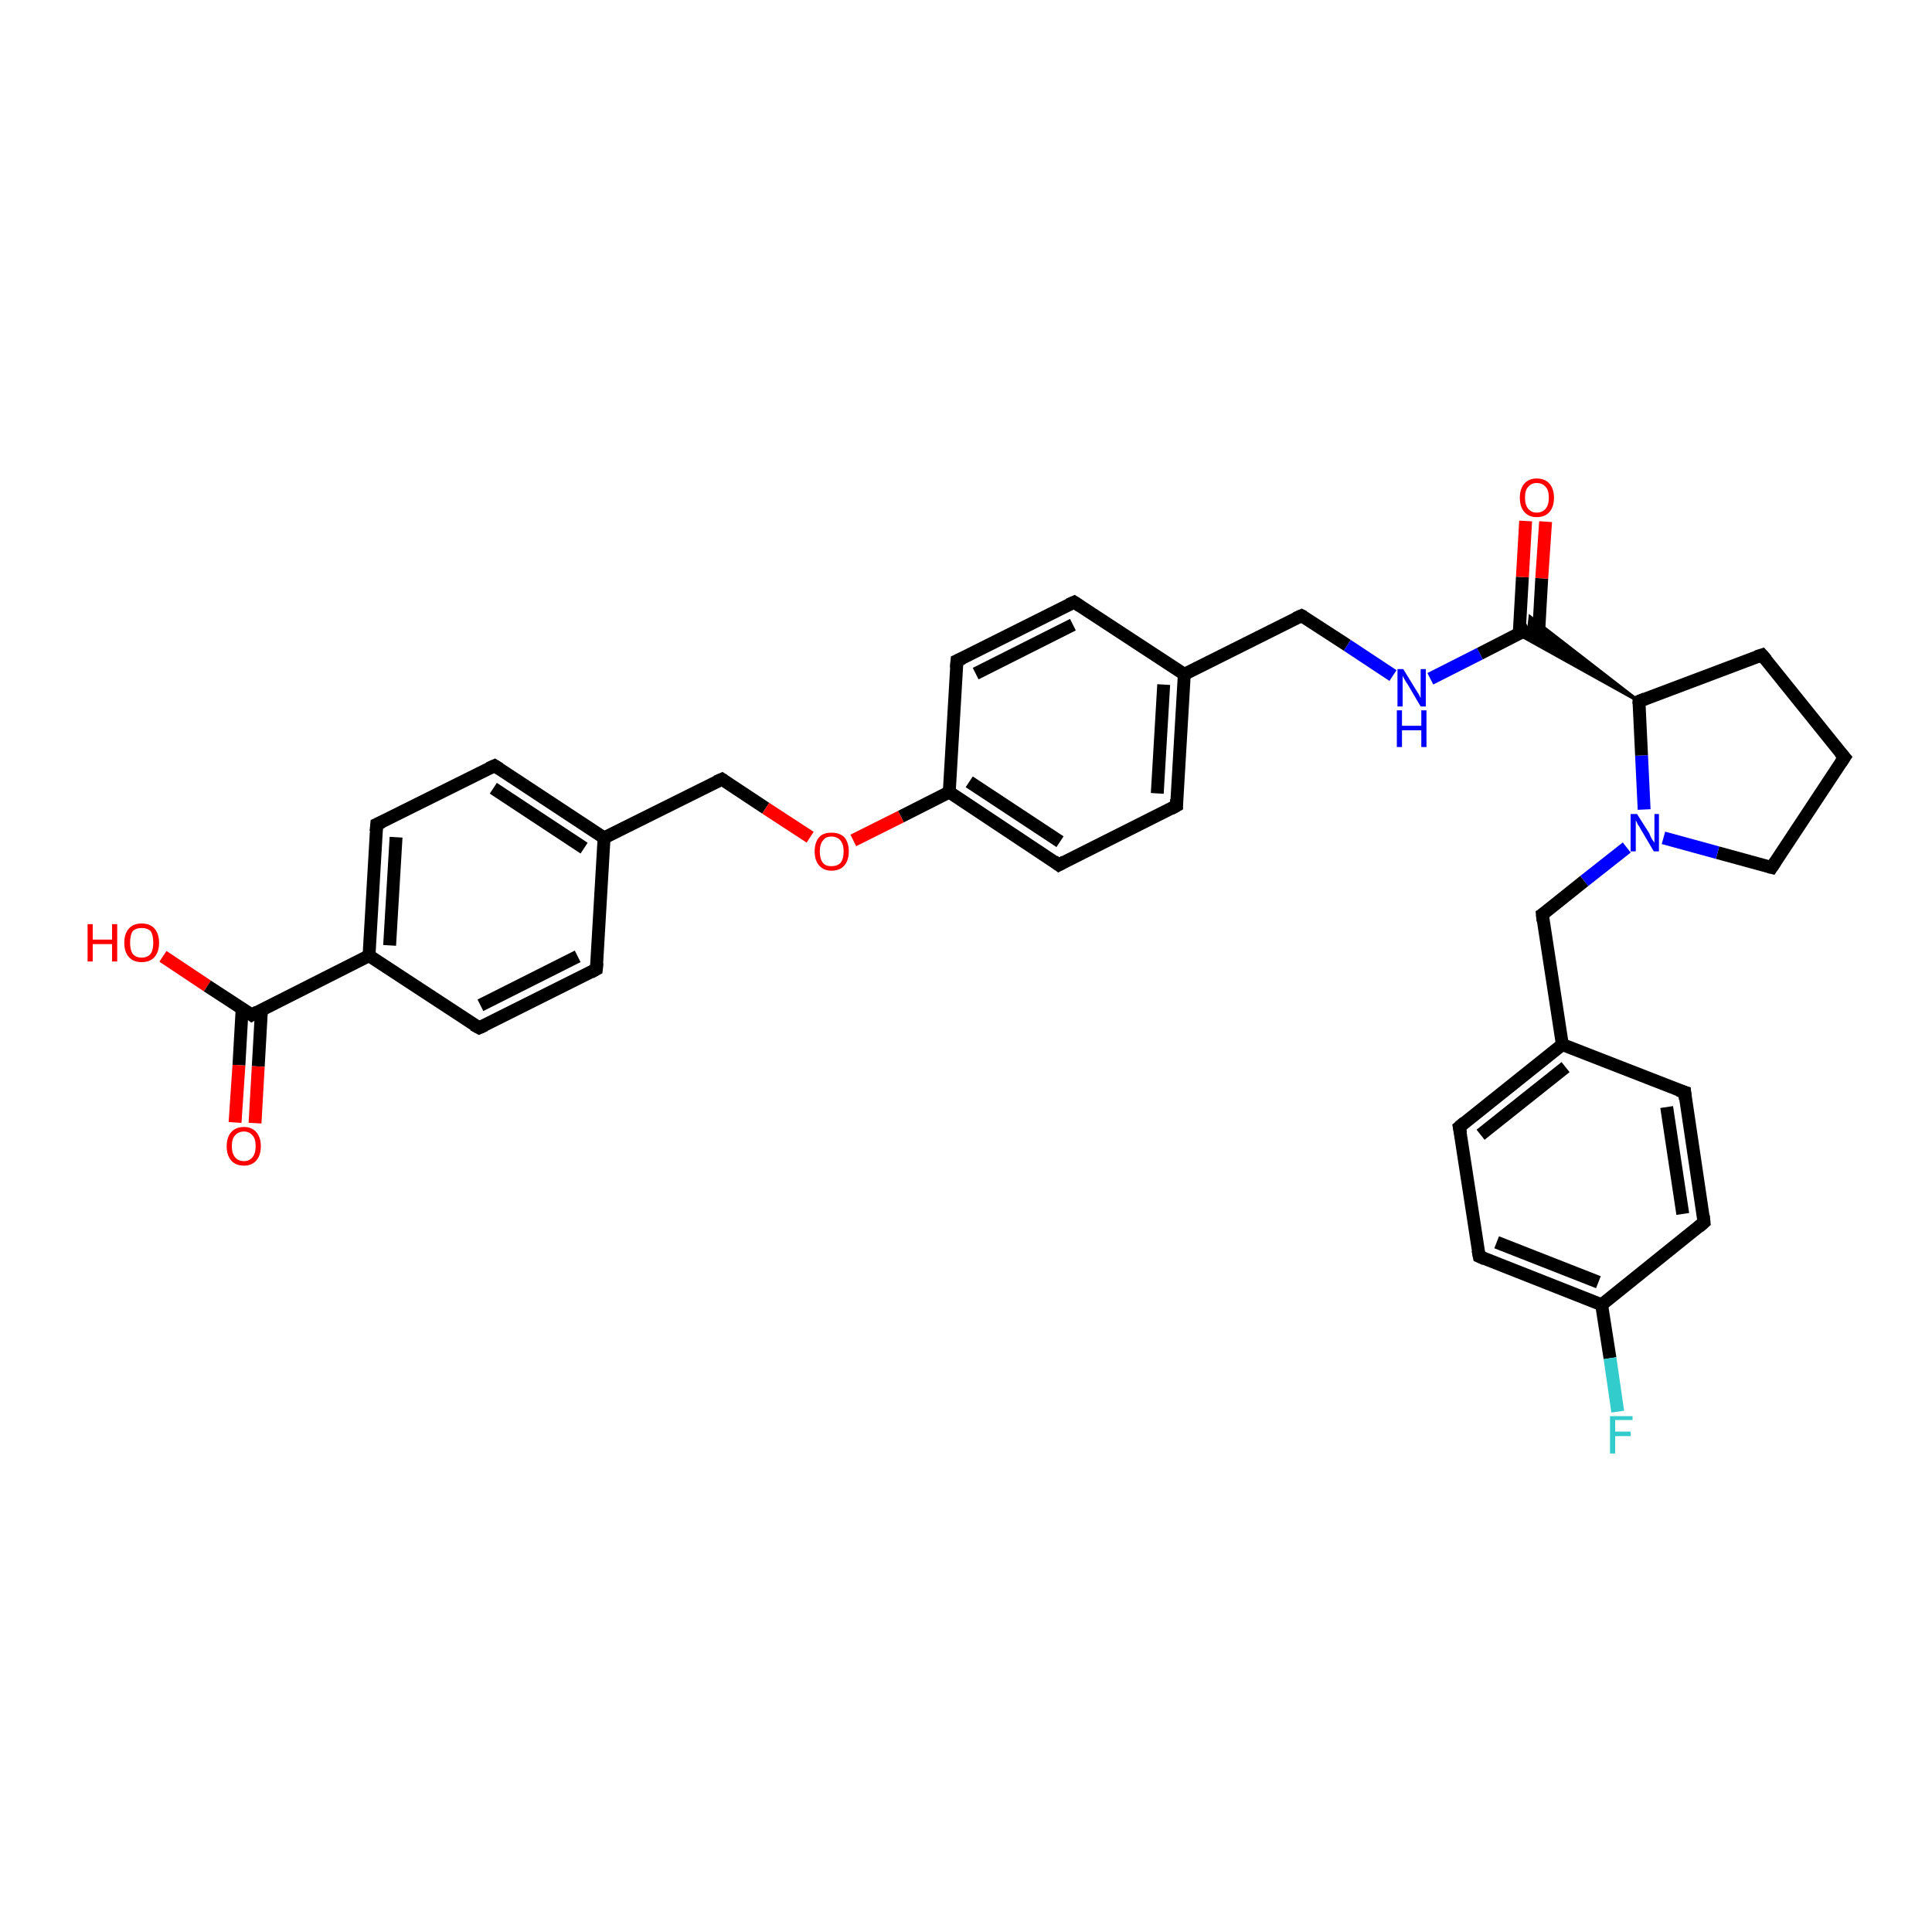 <?xml version='1.0' encoding='iso-8859-1'?>
<svg version='1.1' baseProfile='full'
              xmlns='http://www.w3.org/2000/svg'
                      xmlns:rdkit='http://www.rdkit.org/xml'
                      xmlns:xlink='http://www.w3.org/1999/xlink'
                  xml:space='preserve'
width='300px' height='300px' viewBox='0 0 300 300'>
<!-- END OF HEADER -->
<rect style='opacity:1.0;fill:#FFFFFF;stroke:none' width='300.0' height='300.0' x='0.0' y='0.0'> </rect>
<path class='bond-0 atom-0 atom-1' d='M 25.3,148.5 L 32.2,153.1' style='fill:none;fill-rule:evenodd;stroke:#FF0000;stroke-width:2.0px;stroke-linecap:butt;stroke-linejoin:miter;stroke-opacity:1' />
<path class='bond-0 atom-0 atom-1' d='M 32.2,153.1 L 39.1,157.6' style='fill:none;fill-rule:evenodd;stroke:#000000;stroke-width:2.0px;stroke-linecap:butt;stroke-linejoin:miter;stroke-opacity:1' />
<path class='bond-1 atom-1 atom-2' d='M 37.6,156.6 L 37.1,165.4' style='fill:none;fill-rule:evenodd;stroke:#000000;stroke-width:2.0px;stroke-linecap:butt;stroke-linejoin:miter;stroke-opacity:1' />
<path class='bond-1 atom-1 atom-2' d='M 37.1,165.4 L 36.5,174.3' style='fill:none;fill-rule:evenodd;stroke:#FF0000;stroke-width:2.0px;stroke-linecap:butt;stroke-linejoin:miter;stroke-opacity:1' />
<path class='bond-1 atom-1 atom-2' d='M 40.6,156.8 L 40.1,165.6' style='fill:none;fill-rule:evenodd;stroke:#000000;stroke-width:2.0px;stroke-linecap:butt;stroke-linejoin:miter;stroke-opacity:1' />
<path class='bond-1 atom-1 atom-2' d='M 40.1,165.6 L 39.6,174.4' style='fill:none;fill-rule:evenodd;stroke:#FF0000;stroke-width:2.0px;stroke-linecap:butt;stroke-linejoin:miter;stroke-opacity:1' />
<path class='bond-2 atom-1 atom-3' d='M 39.1,157.6 L 57.3,148.4' style='fill:none;fill-rule:evenodd;stroke:#000000;stroke-width:2.0px;stroke-linecap:butt;stroke-linejoin:miter;stroke-opacity:1' />
<path class='bond-3 atom-3 atom-4' d='M 57.3,148.4 L 58.5,128.0' style='fill:none;fill-rule:evenodd;stroke:#000000;stroke-width:2.0px;stroke-linecap:butt;stroke-linejoin:miter;stroke-opacity:1' />
<path class='bond-3 atom-3 atom-4' d='M 60.5,146.8 L 61.5,130.0' style='fill:none;fill-rule:evenodd;stroke:#000000;stroke-width:2.0px;stroke-linecap:butt;stroke-linejoin:miter;stroke-opacity:1' />
<path class='bond-4 atom-4 atom-5' d='M 58.5,128.0 L 76.8,118.9' style='fill:none;fill-rule:evenodd;stroke:#000000;stroke-width:2.0px;stroke-linecap:butt;stroke-linejoin:miter;stroke-opacity:1' />
<path class='bond-5 atom-5 atom-6' d='M 76.8,118.9 L 93.8,130.1' style='fill:none;fill-rule:evenodd;stroke:#000000;stroke-width:2.0px;stroke-linecap:butt;stroke-linejoin:miter;stroke-opacity:1' />
<path class='bond-5 atom-5 atom-6' d='M 76.6,122.4 L 90.7,131.7' style='fill:none;fill-rule:evenodd;stroke:#000000;stroke-width:2.0px;stroke-linecap:butt;stroke-linejoin:miter;stroke-opacity:1' />
<path class='bond-6 atom-6 atom-7' d='M 93.8,130.1 L 112.1,121.0' style='fill:none;fill-rule:evenodd;stroke:#000000;stroke-width:2.0px;stroke-linecap:butt;stroke-linejoin:miter;stroke-opacity:1' />
<path class='bond-7 atom-7 atom-8' d='M 112.1,121.0 L 118.9,125.5' style='fill:none;fill-rule:evenodd;stroke:#000000;stroke-width:2.0px;stroke-linecap:butt;stroke-linejoin:miter;stroke-opacity:1' />
<path class='bond-7 atom-7 atom-8' d='M 118.9,125.5 L 125.8,130.0' style='fill:none;fill-rule:evenodd;stroke:#FF0000;stroke-width:2.0px;stroke-linecap:butt;stroke-linejoin:miter;stroke-opacity:1' />
<path class='bond-8 atom-8 atom-9' d='M 132.5,130.5 L 139.9,126.8' style='fill:none;fill-rule:evenodd;stroke:#FF0000;stroke-width:2.0px;stroke-linecap:butt;stroke-linejoin:miter;stroke-opacity:1' />
<path class='bond-8 atom-8 atom-9' d='M 139.9,126.8 L 147.4,123.0' style='fill:none;fill-rule:evenodd;stroke:#000000;stroke-width:2.0px;stroke-linecap:butt;stroke-linejoin:miter;stroke-opacity:1' />
<path class='bond-9 atom-9 atom-10' d='M 147.4,123.0 L 164.4,134.3' style='fill:none;fill-rule:evenodd;stroke:#000000;stroke-width:2.0px;stroke-linecap:butt;stroke-linejoin:miter;stroke-opacity:1' />
<path class='bond-9 atom-9 atom-10' d='M 150.5,121.4 L 164.6,130.7' style='fill:none;fill-rule:evenodd;stroke:#000000;stroke-width:2.0px;stroke-linecap:butt;stroke-linejoin:miter;stroke-opacity:1' />
<path class='bond-10 atom-10 atom-11' d='M 164.4,134.3 L 182.7,125.1' style='fill:none;fill-rule:evenodd;stroke:#000000;stroke-width:2.0px;stroke-linecap:butt;stroke-linejoin:miter;stroke-opacity:1' />
<path class='bond-11 atom-11 atom-12' d='M 182.7,125.1 L 183.9,104.7' style='fill:none;fill-rule:evenodd;stroke:#000000;stroke-width:2.0px;stroke-linecap:butt;stroke-linejoin:miter;stroke-opacity:1' />
<path class='bond-11 atom-11 atom-12' d='M 179.7,123.2 L 180.7,106.3' style='fill:none;fill-rule:evenodd;stroke:#000000;stroke-width:2.0px;stroke-linecap:butt;stroke-linejoin:miter;stroke-opacity:1' />
<path class='bond-12 atom-12 atom-13' d='M 183.9,104.7 L 202.1,95.6' style='fill:none;fill-rule:evenodd;stroke:#000000;stroke-width:2.0px;stroke-linecap:butt;stroke-linejoin:miter;stroke-opacity:1' />
<path class='bond-13 atom-13 atom-14' d='M 202.1,95.6 L 209.2,100.2' style='fill:none;fill-rule:evenodd;stroke:#000000;stroke-width:2.0px;stroke-linecap:butt;stroke-linejoin:miter;stroke-opacity:1' />
<path class='bond-13 atom-13 atom-14' d='M 209.2,100.2 L 216.3,104.9' style='fill:none;fill-rule:evenodd;stroke:#0000FF;stroke-width:2.0px;stroke-linecap:butt;stroke-linejoin:miter;stroke-opacity:1' />
<path class='bond-14 atom-14 atom-15' d='M 222.1,105.4 L 229.8,101.5' style='fill:none;fill-rule:evenodd;stroke:#0000FF;stroke-width:2.0px;stroke-linecap:butt;stroke-linejoin:miter;stroke-opacity:1' />
<path class='bond-14 atom-14 atom-15' d='M 229.8,101.5 L 237.4,97.6' style='fill:none;fill-rule:evenodd;stroke:#000000;stroke-width:2.0px;stroke-linecap:butt;stroke-linejoin:miter;stroke-opacity:1' />
<path class='bond-15 atom-15 atom-16' d='M 238.9,98.6 L 239.4,89.8' style='fill:none;fill-rule:evenodd;stroke:#000000;stroke-width:2.0px;stroke-linecap:butt;stroke-linejoin:miter;stroke-opacity:1' />
<path class='bond-15 atom-15 atom-16' d='M 239.4,89.8 L 240.0,81.0' style='fill:none;fill-rule:evenodd;stroke:#FF0000;stroke-width:2.0px;stroke-linecap:butt;stroke-linejoin:miter;stroke-opacity:1' />
<path class='bond-15 atom-15 atom-16' d='M 235.9,98.4 L 236.4,89.6' style='fill:none;fill-rule:evenodd;stroke:#000000;stroke-width:2.0px;stroke-linecap:butt;stroke-linejoin:miter;stroke-opacity:1' />
<path class='bond-15 atom-15 atom-16' d='M 236.4,89.6 L 236.9,80.9' style='fill:none;fill-rule:evenodd;stroke:#FF0000;stroke-width:2.0px;stroke-linecap:butt;stroke-linejoin:miter;stroke-opacity:1' />
<path class='bond-16 atom-17 atom-15' d='M 254.5,108.9 L 235.8,98.5 L 237.4,97.6 Z' style='fill:#000000;fill-rule:evenodd;fill-opacity:1;stroke:#000000;stroke-width:0.5px;stroke-linecap:butt;stroke-linejoin:miter;stroke-opacity:1;' />
<path class='bond-16 atom-17 atom-15' d='M 254.5,108.9 L 237.4,97.6 L 237.6,95.8 Z' style='fill:#000000;fill-rule:evenodd;fill-opacity:1;stroke:#000000;stroke-width:0.5px;stroke-linecap:butt;stroke-linejoin:miter;stroke-opacity:1;' />
<path class='bond-17 atom-17 atom-18' d='M 254.5,108.9 L 273.6,101.7' style='fill:none;fill-rule:evenodd;stroke:#000000;stroke-width:2.0px;stroke-linecap:butt;stroke-linejoin:miter;stroke-opacity:1' />
<path class='bond-18 atom-18 atom-19' d='M 273.6,101.7 L 286.4,117.6' style='fill:none;fill-rule:evenodd;stroke:#000000;stroke-width:2.0px;stroke-linecap:butt;stroke-linejoin:miter;stroke-opacity:1' />
<path class='bond-19 atom-19 atom-20' d='M 286.4,117.6 L 275.1,134.7' style='fill:none;fill-rule:evenodd;stroke:#000000;stroke-width:2.0px;stroke-linecap:butt;stroke-linejoin:miter;stroke-opacity:1' />
<path class='bond-20 atom-20 atom-21' d='M 275.1,134.7 L 266.7,132.4' style='fill:none;fill-rule:evenodd;stroke:#000000;stroke-width:2.0px;stroke-linecap:butt;stroke-linejoin:miter;stroke-opacity:1' />
<path class='bond-20 atom-20 atom-21' d='M 266.7,132.4 L 258.3,130.1' style='fill:none;fill-rule:evenodd;stroke:#0000FF;stroke-width:2.0px;stroke-linecap:butt;stroke-linejoin:miter;stroke-opacity:1' />
<path class='bond-21 atom-21 atom-22' d='M 252.6,131.6 L 246.0,136.8' style='fill:none;fill-rule:evenodd;stroke:#0000FF;stroke-width:2.0px;stroke-linecap:butt;stroke-linejoin:miter;stroke-opacity:1' />
<path class='bond-21 atom-21 atom-22' d='M 246.0,136.8 L 239.5,142.0' style='fill:none;fill-rule:evenodd;stroke:#000000;stroke-width:2.0px;stroke-linecap:butt;stroke-linejoin:miter;stroke-opacity:1' />
<path class='bond-22 atom-22 atom-23' d='M 239.5,142.0 L 242.6,162.2' style='fill:none;fill-rule:evenodd;stroke:#000000;stroke-width:2.0px;stroke-linecap:butt;stroke-linejoin:miter;stroke-opacity:1' />
<path class='bond-23 atom-23 atom-24' d='M 242.6,162.2 L 226.6,175.0' style='fill:none;fill-rule:evenodd;stroke:#000000;stroke-width:2.0px;stroke-linecap:butt;stroke-linejoin:miter;stroke-opacity:1' />
<path class='bond-23 atom-23 atom-24' d='M 243.1,165.7 L 229.9,176.2' style='fill:none;fill-rule:evenodd;stroke:#000000;stroke-width:2.0px;stroke-linecap:butt;stroke-linejoin:miter;stroke-opacity:1' />
<path class='bond-24 atom-24 atom-25' d='M 226.6,175.0 L 229.7,195.1' style='fill:none;fill-rule:evenodd;stroke:#000000;stroke-width:2.0px;stroke-linecap:butt;stroke-linejoin:miter;stroke-opacity:1' />
<path class='bond-25 atom-25 atom-26' d='M 229.7,195.1 L 248.7,202.6' style='fill:none;fill-rule:evenodd;stroke:#000000;stroke-width:2.0px;stroke-linecap:butt;stroke-linejoin:miter;stroke-opacity:1' />
<path class='bond-25 atom-25 atom-26' d='M 232.4,192.9 L 248.2,199.1' style='fill:none;fill-rule:evenodd;stroke:#000000;stroke-width:2.0px;stroke-linecap:butt;stroke-linejoin:miter;stroke-opacity:1' />
<path class='bond-26 atom-26 atom-27' d='M 248.7,202.6 L 250.0,210.9' style='fill:none;fill-rule:evenodd;stroke:#000000;stroke-width:2.0px;stroke-linecap:butt;stroke-linejoin:miter;stroke-opacity:1' />
<path class='bond-26 atom-26 atom-27' d='M 250.0,210.9 L 251.2,219.2' style='fill:none;fill-rule:evenodd;stroke:#33CCCC;stroke-width:2.0px;stroke-linecap:butt;stroke-linejoin:miter;stroke-opacity:1' />
<path class='bond-27 atom-26 atom-28' d='M 248.7,202.6 L 264.6,189.8' style='fill:none;fill-rule:evenodd;stroke:#000000;stroke-width:2.0px;stroke-linecap:butt;stroke-linejoin:miter;stroke-opacity:1' />
<path class='bond-28 atom-28 atom-29' d='M 264.6,189.8 L 261.6,169.6' style='fill:none;fill-rule:evenodd;stroke:#000000;stroke-width:2.0px;stroke-linecap:butt;stroke-linejoin:miter;stroke-opacity:1' />
<path class='bond-28 atom-28 atom-29' d='M 261.3,188.5 L 258.8,171.9' style='fill:none;fill-rule:evenodd;stroke:#000000;stroke-width:2.0px;stroke-linecap:butt;stroke-linejoin:miter;stroke-opacity:1' />
<path class='bond-29 atom-12 atom-30' d='M 183.9,104.7 L 166.8,93.5' style='fill:none;fill-rule:evenodd;stroke:#000000;stroke-width:2.0px;stroke-linecap:butt;stroke-linejoin:miter;stroke-opacity:1' />
<path class='bond-30 atom-30 atom-31' d='M 166.8,93.5 L 148.6,102.6' style='fill:none;fill-rule:evenodd;stroke:#000000;stroke-width:2.0px;stroke-linecap:butt;stroke-linejoin:miter;stroke-opacity:1' />
<path class='bond-30 atom-30 atom-31' d='M 166.6,97.0 L 151.5,104.6' style='fill:none;fill-rule:evenodd;stroke:#000000;stroke-width:2.0px;stroke-linecap:butt;stroke-linejoin:miter;stroke-opacity:1' />
<path class='bond-31 atom-6 atom-32' d='M 93.8,130.1 L 92.6,150.5' style='fill:none;fill-rule:evenodd;stroke:#000000;stroke-width:2.0px;stroke-linecap:butt;stroke-linejoin:miter;stroke-opacity:1' />
<path class='bond-32 atom-32 atom-33' d='M 92.6,150.5 L 74.4,159.6' style='fill:none;fill-rule:evenodd;stroke:#000000;stroke-width:2.0px;stroke-linecap:butt;stroke-linejoin:miter;stroke-opacity:1' />
<path class='bond-32 atom-32 atom-33' d='M 89.7,148.5 L 74.6,156.1' style='fill:none;fill-rule:evenodd;stroke:#000000;stroke-width:2.0px;stroke-linecap:butt;stroke-linejoin:miter;stroke-opacity:1' />
<path class='bond-33 atom-33 atom-3' d='M 74.4,159.6 L 57.3,148.4' style='fill:none;fill-rule:evenodd;stroke:#000000;stroke-width:2.0px;stroke-linecap:butt;stroke-linejoin:miter;stroke-opacity:1' />
<path class='bond-34 atom-31 atom-9' d='M 148.6,102.6 L 147.4,123.0' style='fill:none;fill-rule:evenodd;stroke:#000000;stroke-width:2.0px;stroke-linecap:butt;stroke-linejoin:miter;stroke-opacity:1' />
<path class='bond-35 atom-21 atom-17' d='M 255.3,125.7 L 254.9,117.3' style='fill:none;fill-rule:evenodd;stroke:#0000FF;stroke-width:2.0px;stroke-linecap:butt;stroke-linejoin:miter;stroke-opacity:1' />
<path class='bond-35 atom-21 atom-17' d='M 254.9,117.3 L 254.5,108.9' style='fill:none;fill-rule:evenodd;stroke:#000000;stroke-width:2.0px;stroke-linecap:butt;stroke-linejoin:miter;stroke-opacity:1' />
<path class='bond-36 atom-29 atom-23' d='M 261.6,169.6 L 242.6,162.2' style='fill:none;fill-rule:evenodd;stroke:#000000;stroke-width:2.0px;stroke-linecap:butt;stroke-linejoin:miter;stroke-opacity:1' />
<path d='M 38.7,157.3 L 39.1,157.6 L 40.0,157.1' style='fill:none;stroke:#000000;stroke-width:2.0px;stroke-linecap:butt;stroke-linejoin:miter;stroke-opacity:1;' />
<path d='M 58.4,129.1 L 58.5,128.0 L 59.4,127.6' style='fill:none;stroke:#000000;stroke-width:2.0px;stroke-linecap:butt;stroke-linejoin:miter;stroke-opacity:1;' />
<path d='M 75.9,119.3 L 76.8,118.9 L 77.6,119.4' style='fill:none;stroke:#000000;stroke-width:2.0px;stroke-linecap:butt;stroke-linejoin:miter;stroke-opacity:1;' />
<path d='M 111.2,121.4 L 112.1,121.0 L 112.4,121.2' style='fill:none;stroke:#000000;stroke-width:2.0px;stroke-linecap:butt;stroke-linejoin:miter;stroke-opacity:1;' />
<path d='M 163.6,133.7 L 164.4,134.3 L 165.3,133.8' style='fill:none;stroke:#000000;stroke-width:2.0px;stroke-linecap:butt;stroke-linejoin:miter;stroke-opacity:1;' />
<path d='M 181.8,125.6 L 182.7,125.1 L 182.7,124.1' style='fill:none;stroke:#000000;stroke-width:2.0px;stroke-linecap:butt;stroke-linejoin:miter;stroke-opacity:1;' />
<path d='M 201.2,96.0 L 202.1,95.6 L 202.5,95.8' style='fill:none;stroke:#000000;stroke-width:2.0px;stroke-linecap:butt;stroke-linejoin:miter;stroke-opacity:1;' />
<path d='M 255.5,108.5 L 254.5,108.9 L 254.5,109.3' style='fill:none;stroke:#000000;stroke-width:2.0px;stroke-linecap:butt;stroke-linejoin:miter;stroke-opacity:1;' />
<path d='M 272.7,102.0 L 273.6,101.7 L 274.3,102.5' style='fill:none;stroke:#000000;stroke-width:2.0px;stroke-linecap:butt;stroke-linejoin:miter;stroke-opacity:1;' />
<path d='M 285.7,116.8 L 286.4,117.6 L 285.8,118.5' style='fill:none;stroke:#000000;stroke-width:2.0px;stroke-linecap:butt;stroke-linejoin:miter;stroke-opacity:1;' />
<path d='M 275.7,133.8 L 275.1,134.7 L 274.7,134.6' style='fill:none;stroke:#000000;stroke-width:2.0px;stroke-linecap:butt;stroke-linejoin:miter;stroke-opacity:1;' />
<path d='M 239.8,141.8 L 239.5,142.0 L 239.6,143.0' style='fill:none;stroke:#000000;stroke-width:2.0px;stroke-linecap:butt;stroke-linejoin:miter;stroke-opacity:1;' />
<path d='M 227.4,174.3 L 226.6,175.0 L 226.8,176.0' style='fill:none;stroke:#000000;stroke-width:2.0px;stroke-linecap:butt;stroke-linejoin:miter;stroke-opacity:1;' />
<path d='M 229.5,194.1 L 229.7,195.1 L 230.6,195.5' style='fill:none;stroke:#000000;stroke-width:2.0px;stroke-linecap:butt;stroke-linejoin:miter;stroke-opacity:1;' />
<path d='M 263.8,190.5 L 264.6,189.8 L 264.5,188.8' style='fill:none;stroke:#000000;stroke-width:2.0px;stroke-linecap:butt;stroke-linejoin:miter;stroke-opacity:1;' />
<path d='M 261.7,170.7 L 261.6,169.6 L 260.6,169.3' style='fill:none;stroke:#000000;stroke-width:2.0px;stroke-linecap:butt;stroke-linejoin:miter;stroke-opacity:1;' />
<path d='M 167.7,94.1 L 166.8,93.5 L 165.9,93.9' style='fill:none;stroke:#000000;stroke-width:2.0px;stroke-linecap:butt;stroke-linejoin:miter;stroke-opacity:1;' />
<path d='M 149.5,102.2 L 148.6,102.6 L 148.5,103.7' style='fill:none;stroke:#000000;stroke-width:2.0px;stroke-linecap:butt;stroke-linejoin:miter;stroke-opacity:1;' />
<path d='M 92.7,149.5 L 92.6,150.5 L 91.7,151.0' style='fill:none;stroke:#000000;stroke-width:2.0px;stroke-linecap:butt;stroke-linejoin:miter;stroke-opacity:1;' />
<path d='M 75.3,159.2 L 74.4,159.6 L 73.5,159.1' style='fill:none;stroke:#000000;stroke-width:2.0px;stroke-linecap:butt;stroke-linejoin:miter;stroke-opacity:1;' />
<path class='atom-0' d='M 13.6 143.5
L 14.4 143.5
L 14.4 145.9
L 17.4 145.9
L 17.4 143.5
L 18.2 143.5
L 18.2 149.3
L 17.4 149.3
L 17.4 146.6
L 14.4 146.6
L 14.4 149.3
L 13.6 149.3
L 13.6 143.5
' fill='#FF0000'/>
<path class='atom-0' d='M 19.3 146.4
Q 19.3 145.0, 20.0 144.2
Q 20.7 143.4, 22.0 143.4
Q 23.3 143.4, 24.0 144.2
Q 24.7 145.0, 24.7 146.4
Q 24.7 147.8, 24.0 148.6
Q 23.3 149.4, 22.0 149.4
Q 20.7 149.4, 20.0 148.6
Q 19.3 147.8, 19.3 146.4
M 22.0 148.7
Q 22.9 148.7, 23.4 148.1
Q 23.8 147.5, 23.8 146.4
Q 23.8 145.2, 23.4 144.6
Q 22.9 144.1, 22.0 144.1
Q 21.1 144.1, 20.6 144.6
Q 20.2 145.2, 20.2 146.4
Q 20.2 147.5, 20.6 148.1
Q 21.1 148.7, 22.0 148.7
' fill='#FF0000'/>
<path class='atom-2' d='M 35.2 178.0
Q 35.2 176.6, 35.9 175.8
Q 36.6 175.0, 37.9 175.0
Q 39.1 175.0, 39.8 175.8
Q 40.5 176.6, 40.5 178.0
Q 40.5 179.4, 39.8 180.2
Q 39.1 181.0, 37.9 181.0
Q 36.6 181.0, 35.9 180.2
Q 35.2 179.4, 35.2 178.0
M 37.9 180.3
Q 38.7 180.3, 39.2 179.7
Q 39.7 179.1, 39.7 178.0
Q 39.7 176.8, 39.2 176.3
Q 38.7 175.7, 37.9 175.7
Q 37.0 175.7, 36.5 176.3
Q 36.0 176.8, 36.0 178.0
Q 36.0 179.1, 36.5 179.7
Q 37.0 180.3, 37.9 180.3
' fill='#FF0000'/>
<path class='atom-8' d='M 126.5 132.2
Q 126.5 130.8, 127.2 130.0
Q 127.8 129.3, 129.1 129.3
Q 130.4 129.3, 131.1 130.0
Q 131.8 130.8, 131.8 132.2
Q 131.8 133.6, 131.1 134.4
Q 130.4 135.2, 129.1 135.2
Q 127.9 135.2, 127.2 134.4
Q 126.5 133.6, 126.5 132.2
M 129.1 134.5
Q 130.0 134.5, 130.5 134.0
Q 131.0 133.4, 131.0 132.2
Q 131.0 131.1, 130.5 130.5
Q 130.0 129.9, 129.1 129.9
Q 128.2 129.9, 127.8 130.5
Q 127.3 131.1, 127.3 132.2
Q 127.3 133.4, 127.8 134.0
Q 128.2 134.5, 129.1 134.5
' fill='#FF0000'/>
<path class='atom-14' d='M 217.9 103.9
L 219.8 107.0
Q 220.0 107.3, 220.3 107.8
Q 220.6 108.4, 220.6 108.4
L 220.6 103.9
L 221.4 103.9
L 221.4 109.7
L 220.6 109.7
L 218.6 106.3
Q 218.3 105.9, 218.1 105.5
Q 217.8 105.0, 217.8 104.9
L 217.8 109.7
L 217.0 109.7
L 217.0 103.9
L 217.9 103.9
' fill='#0000FF'/>
<path class='atom-14' d='M 216.9 110.3
L 217.7 110.3
L 217.7 112.7
L 220.7 112.7
L 220.7 110.3
L 221.5 110.3
L 221.5 116.0
L 220.7 116.0
L 220.7 113.4
L 217.7 113.4
L 217.7 116.0
L 216.9 116.0
L 216.9 110.3
' fill='#0000FF'/>
<path class='atom-16' d='M 236.0 77.3
Q 236.0 75.9, 236.7 75.1
Q 237.4 74.3, 238.6 74.3
Q 239.9 74.3, 240.6 75.1
Q 241.3 75.9, 241.3 77.3
Q 241.3 78.7, 240.6 79.5
Q 239.9 80.3, 238.6 80.3
Q 237.4 80.3, 236.7 79.5
Q 236.0 78.7, 236.0 77.3
M 238.6 79.6
Q 239.5 79.6, 240.0 79.0
Q 240.5 78.4, 240.5 77.3
Q 240.5 76.1, 240.0 75.6
Q 239.5 75.0, 238.6 75.0
Q 237.8 75.0, 237.3 75.6
Q 236.8 76.1, 236.8 77.3
Q 236.8 78.4, 237.3 79.0
Q 237.8 79.6, 238.6 79.6
' fill='#FF0000'/>
<path class='atom-21' d='M 254.2 126.4
L 256.1 129.4
Q 256.2 129.7, 256.5 130.3
Q 256.9 130.8, 256.9 130.9
L 256.9 126.4
L 257.6 126.4
L 257.6 132.2
L 256.8 132.2
L 254.8 128.8
Q 254.6 128.4, 254.3 128.0
Q 254.1 127.5, 254.0 127.4
L 254.0 132.2
L 253.2 132.2
L 253.2 126.4
L 254.2 126.4
' fill='#0000FF'/>
<path class='atom-27' d='M 250.0 219.9
L 253.5 219.9
L 253.5 220.5
L 250.8 220.5
L 250.8 222.3
L 253.2 222.3
L 253.2 223.0
L 250.8 223.0
L 250.8 225.7
L 250.0 225.7
L 250.0 219.9
' fill='#33CCCC'/>
</svg>
